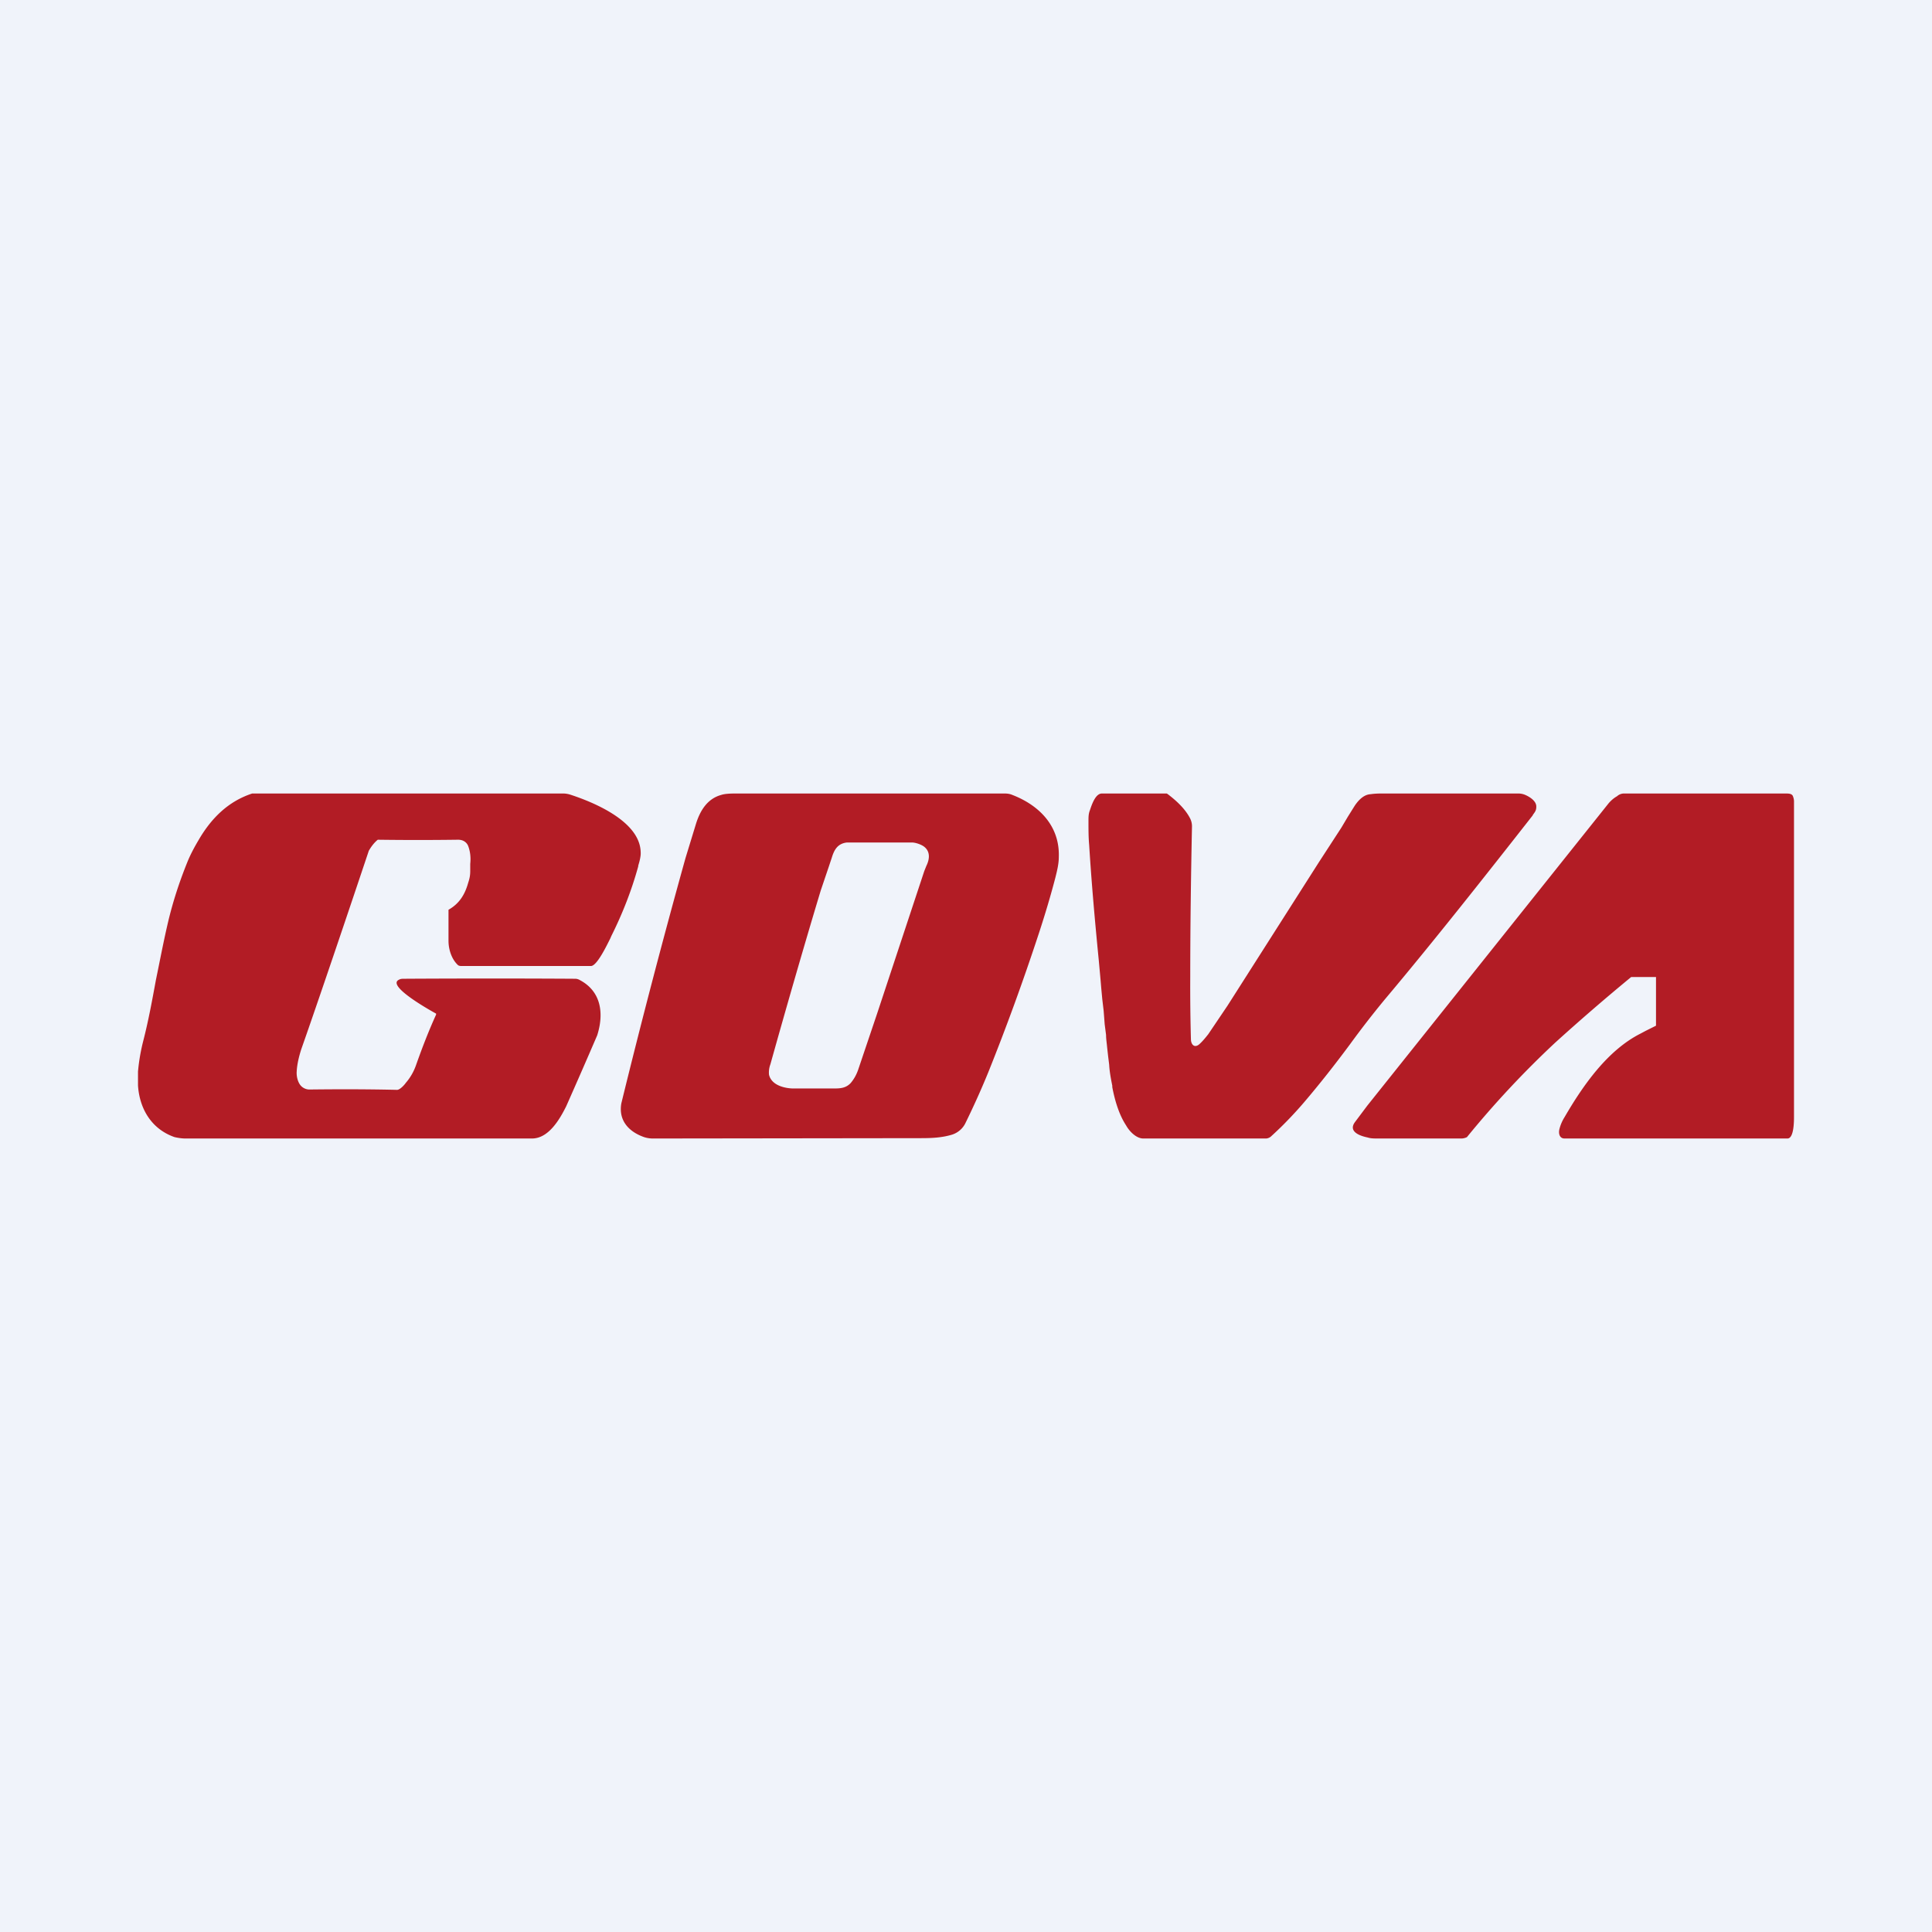 <svg width="56" height="56" viewBox="0 0 56 56" xmlns="http://www.w3.org/2000/svg"><path fill="#F0F3FA" d="M0 0h56v56H0z"/><path fill-rule="evenodd" d="M4 31.06v.4c.04.65.37 1.26 1.06 1.5.09.02.2.04.32.04h10.04c.48 0 .8-.55.99-.93a205.98 205.98 0 0 0 .9-2.06c.2-.63.12-1.27-.5-1.6a.27.27 0 0 0-.13-.04c-1.61-.01-3.27-.01-4.97 0-.05 0-.1 0-.15.03-.37.18.97.92 1.08.98v.03c-.21.46-.4.95-.58 1.46-.07.2-.17.37-.3.52-.04.06-.17.2-.25.2-.87-.02-1.71-.02-2.55-.01a.34.34 0 0 1-.23-.1c-.1-.1-.14-.29-.13-.42.01-.2.06-.42.13-.64.68-1.93 1.96-5.76 1.96-5.76.07-.12.15-.23.26-.32a87.48 87.48 0 0 0 2.33 0c.13 0 .24.06.29.18.06.16.08.33.06.52v.2c0 .11-.01.2-.06.35-.1.36-.27.61-.57.78v.9c0 .25.09.53.27.7.02.02.06.03.09.03h3.77c.17 0 .45-.58.56-.8l.03-.07c.33-.66.59-1.33.78-2.02v-.02c.04-.13.08-.28.07-.4-.03-.89-1.37-1.44-2.05-1.66a.7.7 0 0 0-.21-.03 66851.04 66851.04 0 0 1-9 0c-.7.23-1.19.72-1.56 1.36-.13.22-.24.43-.32.63-.23.57-.43 1.17-.58 1.83-.12.52-.22 1.05-.33 1.58-.11.6-.22 1.2-.37 1.78a5.6 5.6 0 0 0-.15.88Zm30.76-.79c-.13.11-.23.02-.24-.13a55.2 55.2 0 0 1-.02-1.83c0-1.44.02-2.9.05-4.34a.51.51 0 0 0-.05-.24c-.14-.28-.4-.52-.65-.71l-.03-.02h-1.88c-.17 0-.27.26-.33.43l-.02.06c-.04.1-.04.2-.04.31v.01c0 .24 0 .46.02.68.07 1.13.17 2.24.28 3.36l.05.55.02.24.03.32.04.34.03.39.04.31c0 .12.02.23.03.35l.03.27.03.24c.01.2.05.41.09.61v.04c.07.37.19.79.4 1.11.1.18.3.38.5.38h3.55c.05 0 .1-.02.14-.05a11.07 11.07 0 0 0 .97-1c.46-.54.9-1.1 1.33-1.68a27 27 0 0 1 1-1.29c1.43-1.7 2.92-3.59 4.3-5.35v-.01c.06-.08.1-.13.1-.23.01-.16-.17-.28-.3-.34a.51.51 0 0 0-.22-.05h-3.9c-.12 0-.25 0-.38.02-.2.01-.35.17-.46.33l-.2.32-.19.32-.65 1-2.65 4.16-.56.83c-.08.1-.16.2-.26.29ZM48 28.32h-.72a61.58 61.58 0 0 0-2.2 1.9 27.55 27.55 0 0 0-2.56 2.74.37.37 0 0 1-.15.04h-2.42c-.12 0-.22 0-.31-.03-.2-.04-.57-.16-.37-.44l.36-.48 7-8.77c.07-.08.15-.15.24-.2a.3.3 0 0 1 .2-.08h4.68c.09 0 .19 0 .22.08.01.03.03.08.03.15v9.12c0 .15 0 .65-.19.65h-6.46c-.15 0-.18-.15-.15-.27.03-.12.08-.24.15-.35.54-.93 1.25-1.94 2.2-2.42l.15-.08.3-.15v-1.4Zm-29.33 4.64c-.43-.15-.75-.47-.66-.98a233.01 233.01 0 0 1 1.86-7.11l.3-.98c.12-.39.33-.74.74-.85.09-.03.23-.04.42-.04h7.78c.09 0 .16.01.23.04.78.3 1.38.9 1.35 1.8 0 .2-.05.4-.1.6-.13.5-.29 1.04-.48 1.62-.46 1.4-.95 2.74-1.46 4.01-.2.49-.42.98-.66 1.47a.65.65 0 0 1-.4.35c-.3.09-.6.1-.9.1l-7.75.01a.83.83 0 0 1-.27-.04Zm6.75-3.57-.54 1.6c-.05.15-.12.28-.22.4-.14.15-.3.16-.49.16h-1.2c-.25-.01-.61-.1-.68-.4a.68.68 0 0 1 .04-.3c.47-1.68.98-3.45 1.46-5.04l.23-.68.09-.27c.07-.23.17-.41.44-.44h1.88c.1 0 .25.05.34.11.2.14.18.37.08.57l-.06.15-1.37 4.14Z" fill="#B21C25"/></svg>